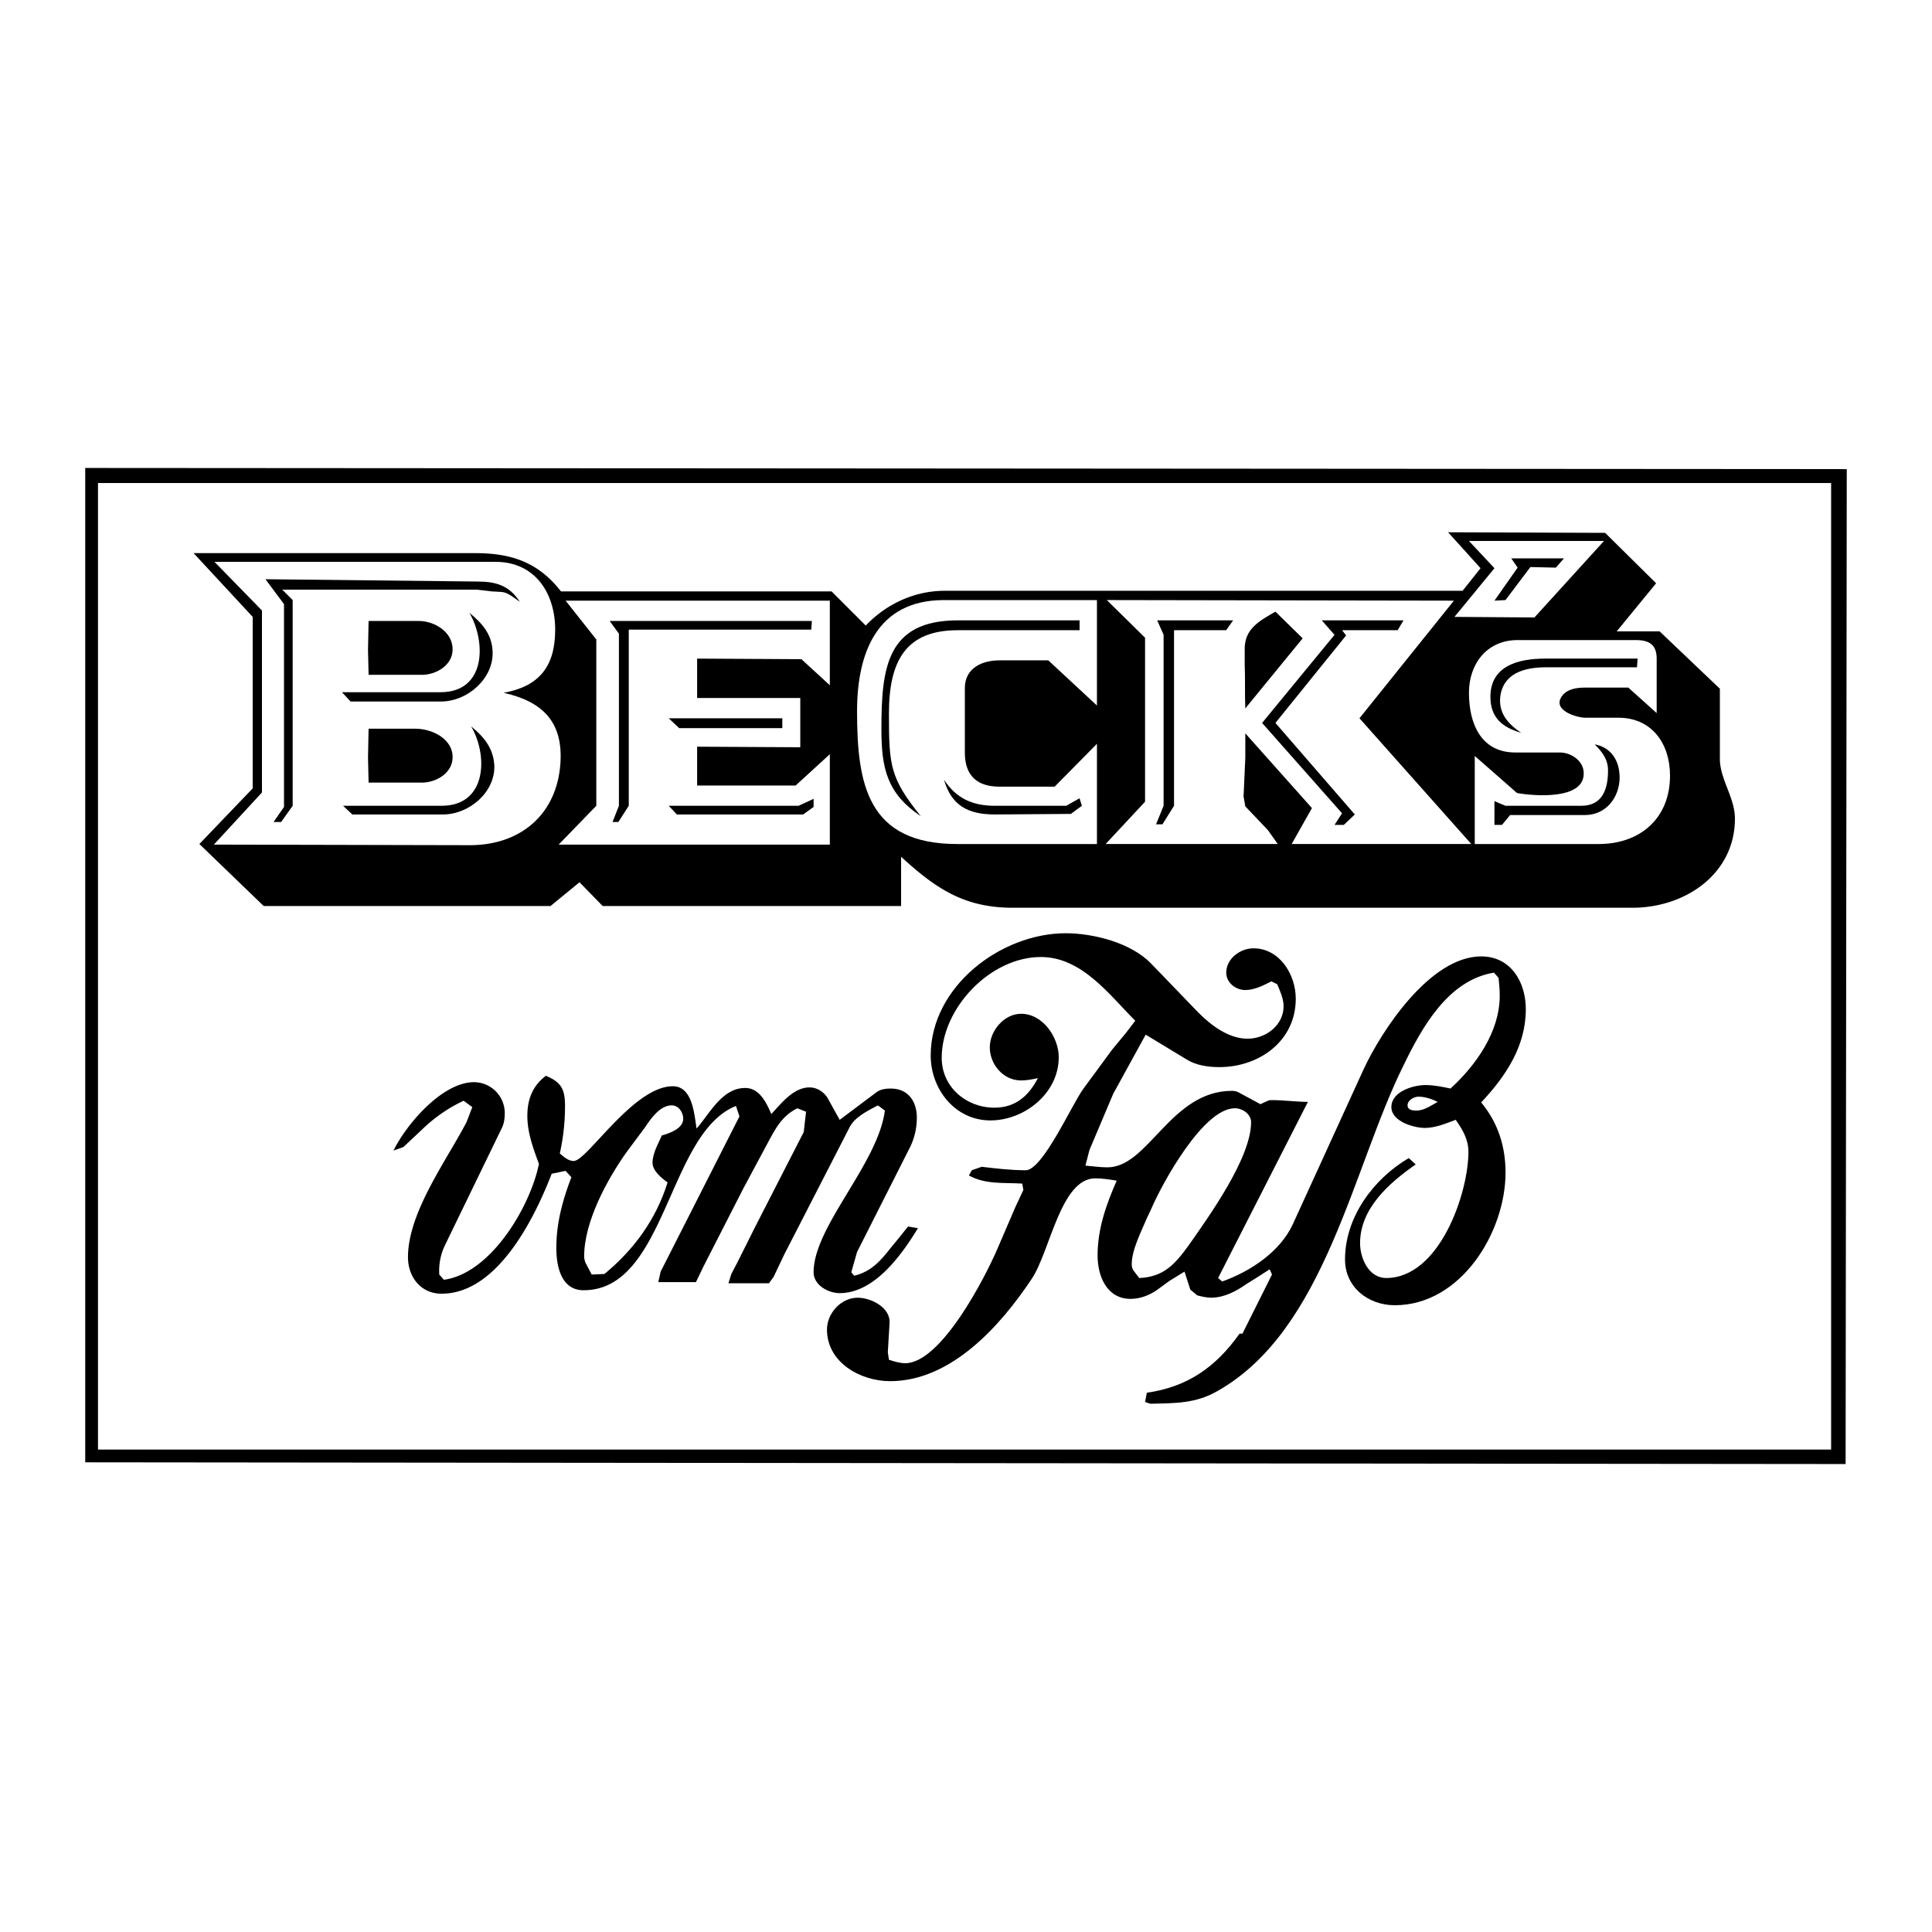 <svg xmlns="http://www.w3.org/2000/svg" width="2500" height="2500" viewBox="0 0 192.756 192.756"><g fill-rule="evenodd" clip-rule="evenodd"><path fill="#fff" d="M0 0h192.756v192.756H0V0z"/><path d="M8.504 145.895V46.689l175.748.115-.115 99.264-175.633-.173z"/><path fill="#fff" d="M9.776 144.623h172.915V48.192H9.776v96.431z"/><path d="M19.315 55.187h28.097c3.642 0 6.301.925 8.556 3.815h26.998l3.411 3.411c2.023-2.139 4.856-3.469 7.862-3.469h51.685l1.791-2.255-3.238-3.584 15.668.058 5.088 5.029-3.932 4.798h4.277l6.014 5.724v6.995c0 2.023 1.502 3.873 1.502 5.955 0 5.55-4.971 8.903-10.232 8.903h-61.801c-4.856 0-7.689-1.908-11.158-5.088v4.914H60.13l-2.312-2.37-2.89 2.37H26.31l-6.417-6.186 5.318-5.55V61.546l-5.896-6.359zM39.26 114.791c1.272-2.602 4.856-6.822 8.036-6.822a3.085 3.085 0 0 1 3.064 3.064c0 .521-.058 1.041-.289 1.504l-5.666 11.678a5.865 5.865 0 0 0-.578 2.947l.462.521c4.683-.637 8.614-7.285 9.481-11.562-.579-1.561-1.156-3.121-1.156-4.799 0-1.619.52-3.006 1.85-3.988 1.561.635 1.908 1.387 1.908 3.006s-.173 3.18-.52 4.74c.405.348.867.752 1.388.752 1.33 0 5.954-7.457 9.886-7.457 1.965 0 2.139 2.773 2.37 4.219 1.33-1.502 2.543-4.047 4.856-4.047 1.388 0 2.082 1.389 2.602 2.602.982-1.041 2.196-2.658 3.815-2.658.693 0 1.387.404 1.792 1.041l1.214 2.195 3.7-2.775c.405-.289.925-.346 1.388-.346 1.619 0 2.486 1.098 2.602 2.602a6.684 6.684 0 0 1-.636 3.18l-5.319 10.521-.578 2.023.289.348c1.677-.406 2.602-1.445 3.643-2.775l.809-.982.925-1.156.982.172c-1.619 2.66-4.336 6.477-7.805 6.477-1.156 0-2.602-.811-2.602-2.082 0-4.566 6.417-10.811 7.111-16.129l-.694-.521c-.982.521-2.312 1.156-2.833 2.197l-5.492 10.695-.983 1.908-1.099 2.312-.462.635h-4.047l.289-.924.578-1.1 1.792-3.584 4.856-9.48.231-2.023-.868-.348c-1.387.693-2.023 1.734-2.775 3.123l-2.602 4.855-3.989 7.805-.751 1.561H65.68l.231-1.041 7.863-15.492-.347-1.041c-6.822 2.717-6.938 18.385-15.205 18.385-2.255 0-2.717-2.43-2.717-4.221 0-2.486.636-4.799 1.503-7.053l-.578-.637-1.388.289c-1.677 4.336-5.376 11.967-10.984 11.967-2.081 0-3.353-1.676-3.353-3.643 0-4.451 3.815-9.596 5.839-13.469l.578-1.504-.867-.635a15.242 15.242 0 0 0-4.104 2.832l-1.908 1.791-.983.347z"/><path d="M88.689 135.662c.521.172 1.099.346 1.619.346 3.584 0 7.977-8.557 9.192-11.389l1.791-4.162.811-1.734-.115-.637c-1.793-.115-3.643.115-5.319-.809l.29-.521.983-.346c1.445.174 2.947.346 4.393.346 1.678 0 4.568-6.475 5.725-8.094l2.891-3.93 1.387-1.678.926-1.213c-2.602-2.602-5.32-6.36-9.424-6.36-5.029 0-9.886 5.088-9.886 10.059 0 2.891 2.428 4.973 5.261 4.973 2.08 0 3.41-1.156 4.336-2.949-.52.115-1.1.232-1.678.232-1.791 0-3.121-1.619-3.121-3.297 0-1.676 1.445-3.354 3.121-3.354 2.197 0 3.758 2.371 3.758 4.338 0 3.584-3.41 6.301-6.82 6.301-3.527 0-5.955-3.123-5.955-6.475 0-6.881 6.994-12.199 13.471-12.199 2.717 0 6.475.925 8.498 3.005l4.74 4.914c1.271 1.273 3.006 2.602 4.914 2.602 1.793 0 3.584-1.328 3.584-3.236 0-.752-.346-1.504-.635-2.197l-.578-.289c-.811.404-1.678.867-2.602.867-.984 0-1.908-.752-1.908-1.734 0-1.387 1.387-2.428 2.717-2.428 2.602 0 4.221 2.602 4.221 5.03 0 4.221-3.643 6.822-7.631 6.822-1.1 0-2.312-.174-3.238-.752l-4.104-2.486-3.238 5.896-2.371 5.607-.404 1.562c.693.057 1.445.172 2.197.172 4.104 0 6.301-7.631 12.43-7.631.23 0 .52.059.693.174l2.139 1.156.752-.346c.115-.059.289-.059.404-.059 1.215 0 2.371.174 3.584.174l-8.961 17.574.406.348c2.773-.984 5.781-2.949 7.053-5.725l7.053-15.436c1.793-3.873 6.648-11.273 11.736-11.273 2.947 0 4.451 2.544 4.451 5.261 0 3.699-1.967 6.648-4.451 9.307 1.676 2.023 2.428 4.395 2.428 6.996 0 5.955-4.451 13.238-11.043 13.238-2.658 0-4.971-1.791-4.971-4.566 0-4.221 2.832-8.035 6.359-10.117l.693.637c-2.66 1.85-5.551 4.393-5.551 7.861 0 1.504.867 3.469 2.602 3.469 5.32 0 8.209-8.441 8.209-12.604 0-1.213-.576-2.195-1.271-3.18-.924.348-2.023.811-3.064.811-1.098 0-3.352-.637-3.352-2.082 0-1.561 2.195-2.197 3.41-2.197.809 0 1.678.174 2.486.348 2.543-2.312 4.914-5.666 4.914-9.25 0-.637-.059-1.215-.115-1.793l-.463-.52c-4.568.752-7.168 5.434-9.02 9.25-5.088 10.232-7.805 26.42-18.557 32.49-2.197 1.271-4.279 1.215-6.707 1.271l-.52-.174.174-.924c4.047-.578 6.879-2.545 9.25-5.896h.289l2.947-5.898-.23-.52-1.445.926-.926.578c-.982.693-2.197 1.328-3.469 1.328-.463 0-.924-.115-1.387-.23l-.693-.578-.578-1.793-1.504.926-1.271.926c-.752.52-1.678.867-2.602.867-2.371 0-3.295-2.256-3.295-4.336 0-2.66.867-5.088 1.906-7.459-.693-.115-1.445-.23-2.139-.23-3.469 0-4.51 7.342-6.359 10.059-3.121 4.684-8.036 10.176-14.105 10.176-2.948 0-6.301-1.85-6.301-5.146 0-1.617 1.387-3.18 3.064-3.18 1.33 0 3.295.984 3.179 2.545l-.173 2.891.113.753z"/><path d="M21.396 56.054l4.741 4.856v18.153l-4.798 5.203 25.553.058c5.029 0 8.672-3.064 9.019-8.151.289-4.163-1.792-6.186-5.666-7.053 3.527-.636 5.146-2.602 5.146-6.301 0-3.584-1.965-6.764-5.955-6.764h-28.04v-.001z" fill="#fff"/><path fill="#fff" d="M55.736 84.267h27.056v-9.019l-3.411 3.122h-9.828v-3.873l10.291.057V69.64H69.553v-3.931l10.406.058 2.833 2.602v-8.441H56.43l3.064 3.873v16.592l-3.758 3.874zM59.032 127.162l1.271-.057c2.948-2.428 5.146-5.436 6.302-9.135-.578-.404-1.503-1.156-1.503-1.965 0-.926.578-1.908.925-2.717.81-.232 2.139-.695 2.139-1.678 0-.637-.462-1.33-1.156-1.33-1.156 0-2.082 1.33-2.659 2.197l-1.85 2.486c-1.966 2.775-4.221 6.938-4.221 10.406 0 .174.058.404.116.578l.636 1.215zM109.443 84.208v-10l-4.221 4.278H99.73c-2.195 0-3.468-1.041-3.468-3.411v-6.417c0-2.023 1.734-2.775 3.468-2.775h4.857l4.855 4.509V59.87H94.181c-6.764 0-8.672 5.377-8.672 11.1 0 7.285 1.041 13.239 10.002 13.239h13.932v-.001zM110.311 84.208h17.17l-.982-1.387-2.254-2.37-.174-.983.174-3.874v-2.428l6.648 7.458-2.023 3.584h17.92l-11.156-12.545 9.422-11.735-34.629-.059 3.816 3.758v16.361l-3.932 4.22zM113.664 127.51c2.428-.115 3.525-1.33 4.914-3.238 2.023-2.891 6.244-8.729 6.244-12.312 0-.811-.867-1.389-1.619-1.389-3.18 0-7.285 7.574-8.326 10.002l-.461.982c-.578 1.389-1.504 3.123-1.504 4.625 0 .174.059.404.174.578l.578.752zM143.438 109.936c-.578-.289-1.273-.521-1.908-.521-.463 0-1.098.348-1.098.867 0 .463.52.521.867.521.808 0 1.502-.522 2.139-.867z"/><path fill="#fff" d="M145.113 61.546l7.979.058 6.937-7.631h-13.47l2.543 2.717-3.989 4.856zM151.357 79.122l-4.221-3.7v8.787h12.371c4.105 0 7.111-2.543 7.111-6.821 0-3.238-1.85-5.781-5.145-5.781h-3.295c-.867 0-3.412-.751-2.312-2.197.52-.694 1.502-.81 2.312-.81h4.277l2.832 2.544V65.71c0-1.388-.752-1.85-2.08-1.85h-11.795c-3.062 0-4.855 2.37-4.855 5.261 0 3.006 1.156 5.955 4.625 5.955h4.451c1.1 0 2.312.81 2.371 1.966.176 2.831-5.027 2.369-6.647 2.08z"/><path d="M26.484 57.789l21.159.231c1.85 0 3.179.404 4.22 2.023-.521-.347-1.156-.925-1.792-.983l-1.041-.058-1.445-.173H28.16l1.041 1.041v20.523l-1.156 1.619h-.751l1.041-1.503V60.275l-1.851-2.486zM34.23 80.393h9.828c4.567 0 4.625-5.087 2.949-7.92 1.272 1.041 2.197 2.139 2.312 3.874.116 2.659-2.486 4.914-5.145 4.914h-9.019l-.925-.868z"/><path d="M36.716 75.595l.058-2.891h4.683c1.619 0 3.7.983 3.7 2.833 0 1.619-1.677 2.544-3.064 2.544h-5.319l-.058-2.486zM60.824 61.952H81l-.058.866h-18.21v17.575l-1.041 1.619h-.578l.636-1.619v-17.17l-.925-1.271zM66.72 80.393h12.95l1.503-.693v.808l-1.04.752H67.53l-.81-.867z"/><path d="M66.72 71.664h11.332v.982H67.761l-1.041-.982zM107.709 61.893v.983h-12.14c-5.203 0-6.88 3.064-6.88 8.325 0 5.203.116 6.417 3.18 10.233-3.353-2.255-3.931-4.741-3.931-8.672 0-6.128.521-10.869 7.631-10.869h12.14z"/><path d="M94.181 77.792c1.214 1.851 2.833 2.602 5.088 2.602h7.109l1.33-.751.23.751-1.098.81-7.57.056c-2.661 0-4.337-.867-5.089-3.468zM115.455 61.893h7.574l-.693.983h-5.203v17.517l-1.156 1.85h-.637l.752-1.85V63.338l-.637-1.445zM127.25 61.026l2.717 2.66-5.723 6.995c-.059-1.503 0-2.948-.059-4.394v-1.445c-.058-2.081 1.446-2.89 3.065-3.816zM125.92 72.126l7.226-8.788-1.271-1.445h8.15l-.578.983h-5.549l.405.52-7.053 8.73 7.92 9.134-1.098 1.041h-.926l.752-1.156-7.978-9.019zM163.383 65.709l-.059.867h-9.076c-2.139 0-4.279.578-4.568 2.949-.172 1.676.811 2.717 2.082 3.584-1.85-.521-3.064-1.503-3.064-3.584 0-3.122 2.834-3.816 5.436-3.816h9.249zM149.102 79.931l1.1.462h7.572c2.141 0 2.66-1.734 2.66-3.526 0-1.099-.578-1.85-1.33-2.602 1.619.289 2.486 1.619 2.486 3.295 0 1.966-1.33 3.758-3.469 3.758h-7.457l-.811.982h-.752v-2.369h.001zM149.102 59.928l2.312-3.296-.635-.924h5.26l-.809.924-2.542-.057-2.487 3.295-1.099.058zM36.716 64.842l.058-2.89h4.972c1.619 0 3.411 1.098 3.411 2.832 0 1.619-1.677 2.544-3.064 2.544h-5.319l-.058-2.486z"/><path d="M34.115 69.062h9.828c4.567 0 4.567-5.029 2.891-7.92 1.271 1.041 2.254 2.139 2.312 3.874.115 2.659-2.486 4.972-5.146 4.972h-9.019l-.866-.926z"/></g></svg>